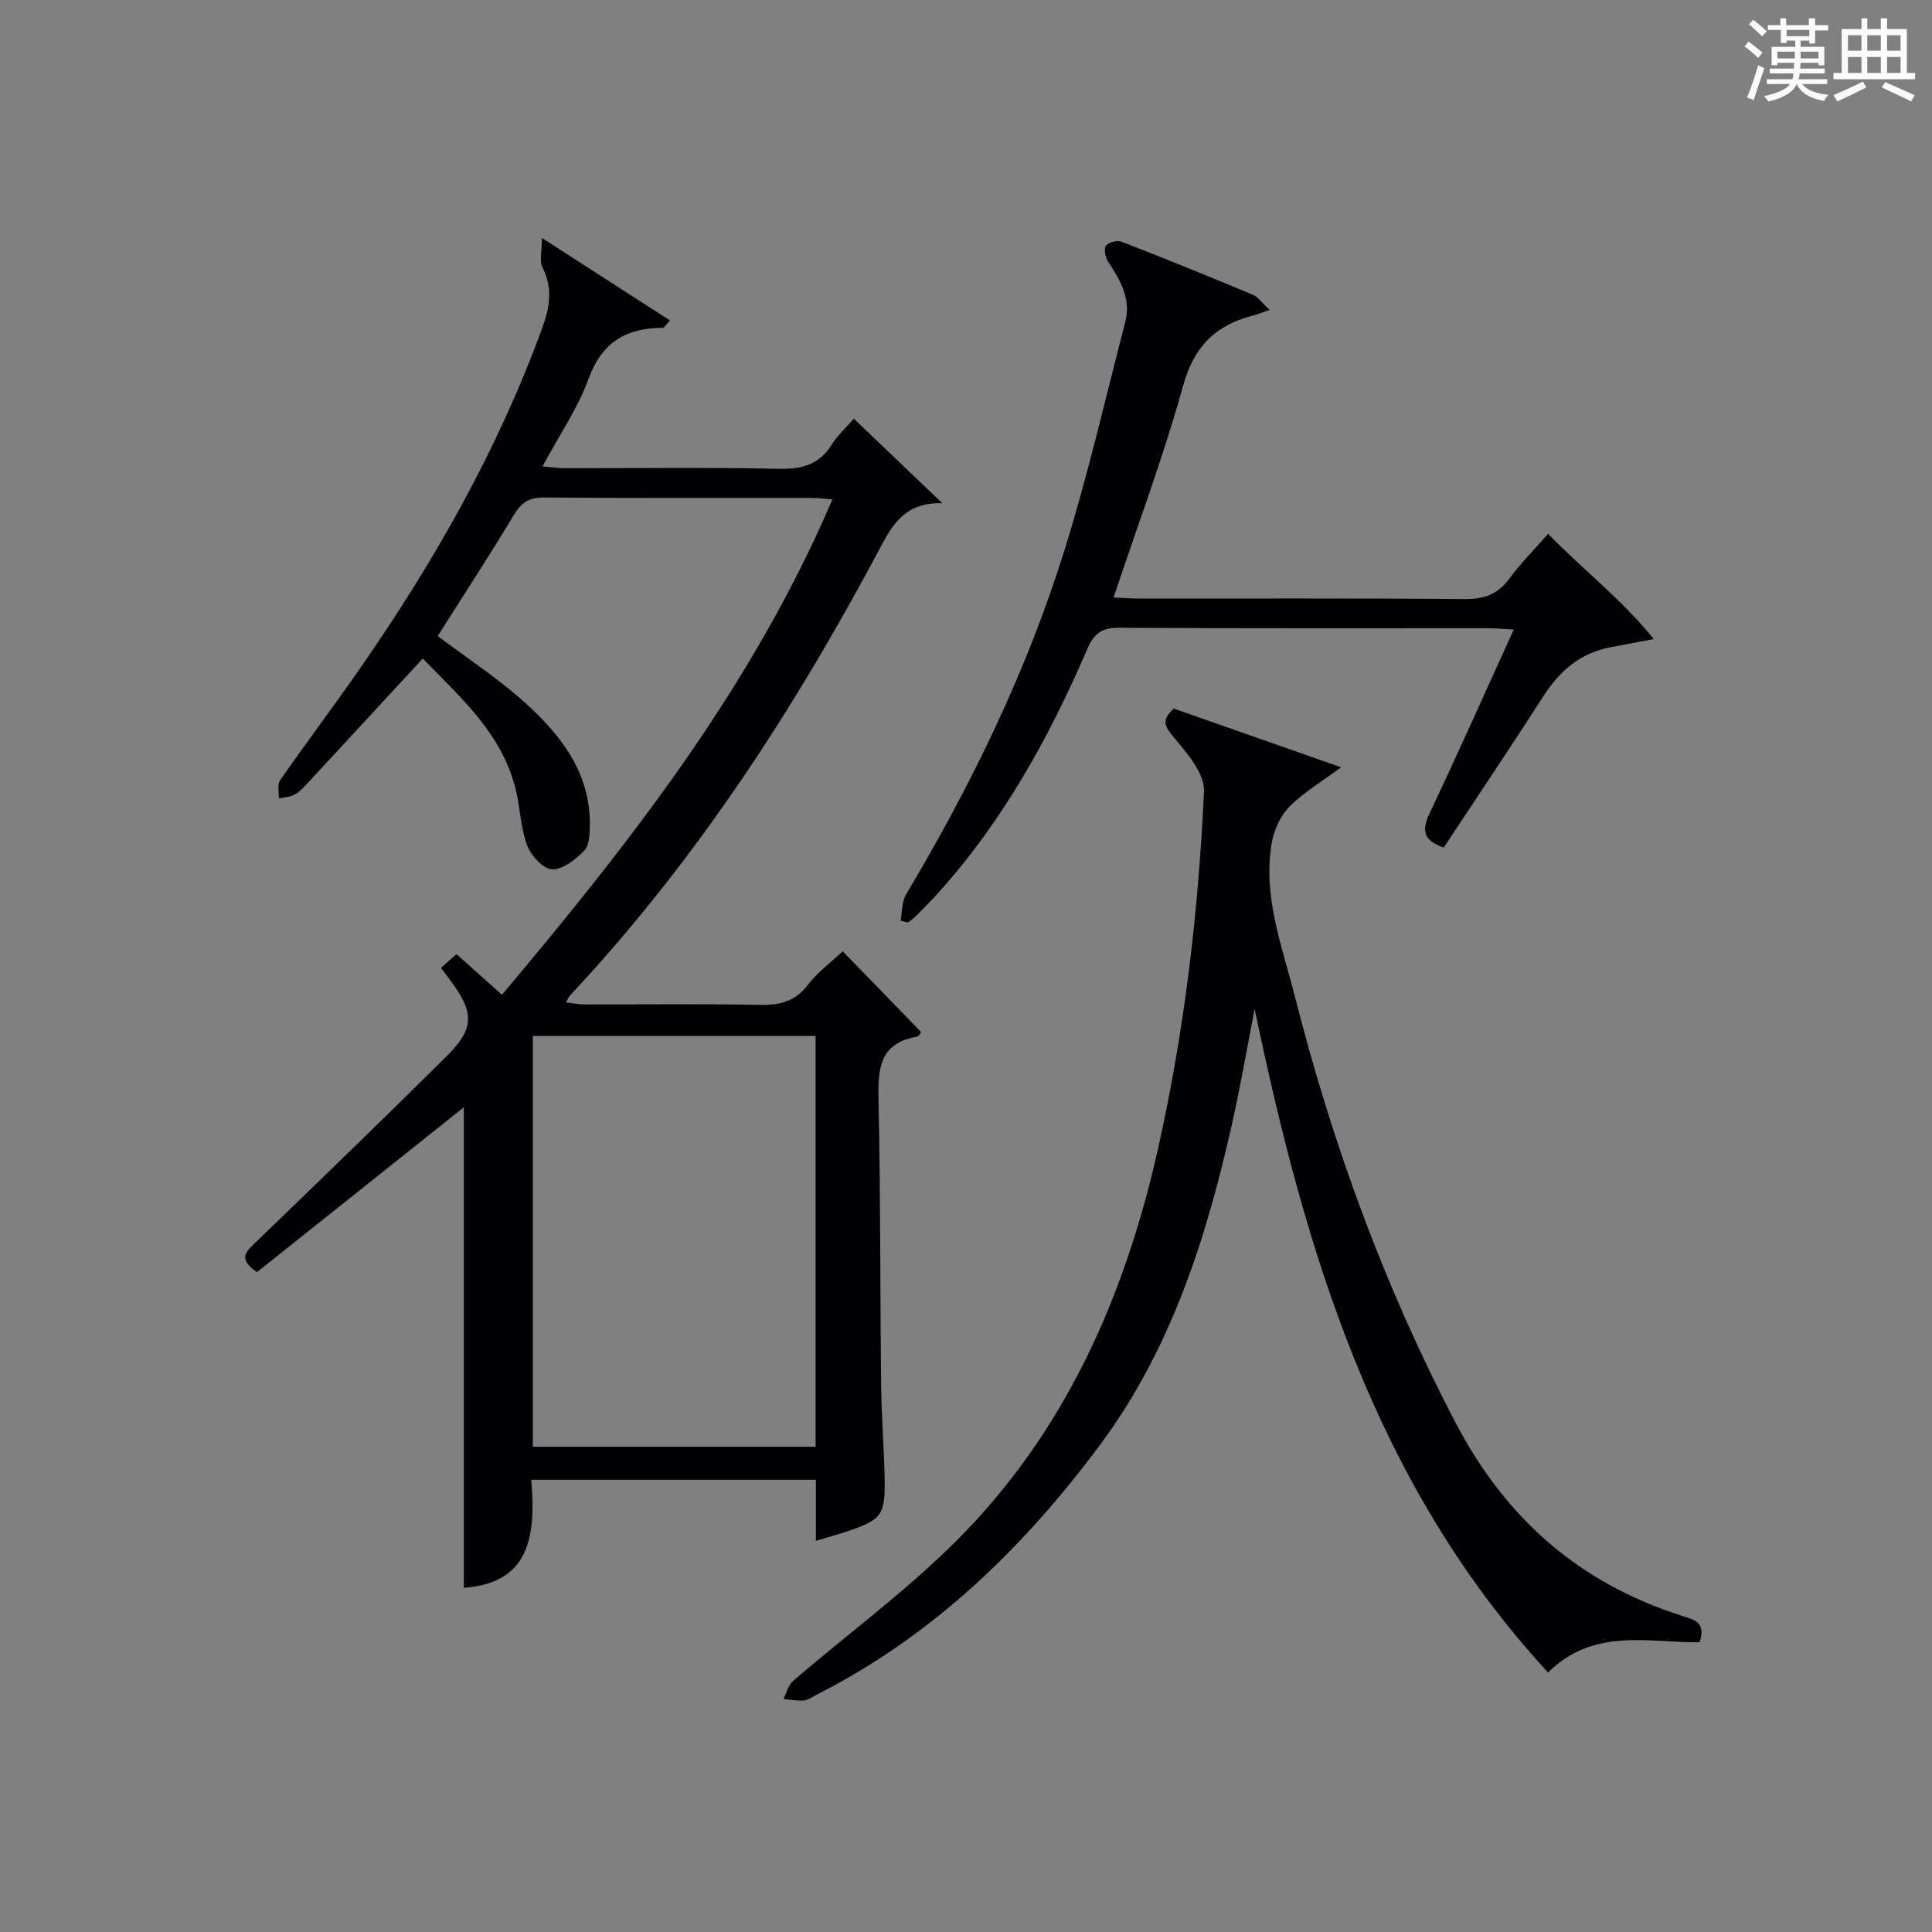 <?xml version="1.0" encoding="utf-8"?>
<svg version="1.1" id="漢_ZDIC_典" xmlns="http://www.w3.org/2000/svg" xmlns:xlink="http://www.w3.org/1999/xlink" x="0px" y="0px"
	 viewBox="0 0 400 400" style="enable-background:new 0 0 400 400;" xml:space="preserve">
<rect x="0" y="0" width="400" height="400" fill="#808080" stroke="none"/>
<style type="text/css">
	.st1{fill:#010104;}
	.st0{fill:#fbfcfa;}
</style>
<g>
	<path class="st0" d="M361.2,9.6l0.8-1c0.9,0.7,1.9,1.4,2.9,2.3L364,12C363,11,362,10.2,361.2,9.6z M361.7,20.2
		c0.9-2.1,1.6-4.3,2.3-6.7c0.4,0.2,0.8,0.4,1.3,0.6c-0.7,2.1-1.5,4.3-2.2,6.6L361.7,20.2z M362.1,5l0.9-0.9c1,0.8,2,1.6,2.8,2.4
		l-1,1C363.9,6.6,363,5.8,362.1,5z M374.6,3.8h1.2v1.4h2.7v1.1h-2.7v2.7h-1.2V8.4h-1.8v1.3h4.9v3.8h-1.2v-0.5h-3.7
		c0,0.4-0.1,0.9-0.1,1.2h5.1v1h-5.2c0,0.5-0.1,0.9-0.3,1.2h6v1h-5.2c1.1,1.3,2.9,2,5.5,2.2c-0.4,0.4-0.7,0.8-0.9,1.3
		c-2.9-0.5-4.8-1.6-5.7-3.5H372c-0.8,1.7-2.7,2.9-5.9,3.6c-0.2-0.4-0.6-0.8-0.9-1.1c2.8-0.6,4.6-1.4,5.4-2.5h-4.8v-1h5.3
		c0.1-0.3,0.2-0.7,0.2-1.2h-4.9v-1h5c0-0.4,0-0.8,0.1-1.2H368v0.5h-1.2V9.7h4.9V8.4h-1.8v0.5h-1.2V6.2H366V5.2h2.6V3.8h1.2v1.4h4.7
		V3.8z M368,12.1h3.6c0-0.4,0-0.9,0-1.4H368V12.1z M369.9,7.5h4.7V6.2h-4.7V7.5z M376.5,10.7h-3.7c0,0.5,0,1,0,1.4h3.7V10.7z"/>
	<path class="st0" d="M385.3,3.8h1.3V6h2.8V3.8h1.3V6h4.1v9.1h1.7v1.3h-16.9v-1.3h1.7V6h4.1V3.8z M385.7,16.9l0.7,1.2
		c-1.8,0.9-3.8,1.9-6,2.9c-0.2-0.4-0.5-0.8-0.8-1.3C381.9,18.7,383.9,17.8,385.7,16.9z M382.6,10.5h2.8V7.3h-2.8V10.5z M382.6,15.1
		h2.8v-3.3h-2.8V15.1z M386.6,10.5h2.8V7.3h-2.8V10.5z M386.6,15.1h2.8v-3.3h-2.8V15.1z M390.3,17c2.1,0.9,4.1,1.8,6.1,2.7l-0.7,1.3
		c-2.2-1.1-4.2-2-6.1-2.9L390.3,17z M393.5,7.3h-2.8v3.2h2.8V7.3z M390.7,15.1h2.8v-3.3h-2.8V15.1z"/>
	
	<path class="st1" d="M190.71,213.68c-0.06,0.06-0.42,0.88-0.91,0.97c-7.86,1.36-8.05,6.83-7.91,13.27c0.43,19.65,0.32,39.31,0.54,58.97
		c0.07,6.31,0.58,12.62,0.72,18.93c0.17,7.98-0.52,8.83-8.17,11.37c-1.85,0.62-3.74,1.12-6.06,1.82c0-4.45,0-8.41,0-12.64
		c-19.59,0-38.85,0-58.93,0c0.91,10.98,0.1,21.4-13.96,22.36c0-33.25,0-66.6,0-99.48c-13.93,11.1-28.49,22.71-42.83,34.14
		c-3.86-2.68-2.43-4.1-0.47-5.99c13.3-12.81,26.57-25.66,39.68-38.66c5.87-5.82,5.84-9.07,0.76-15.86c-0.59-0.79-1.18-1.57-1.87-2.5
		c1.06-0.93,2.04-1.79,3.22-2.83c3.08,2.75,6.03,5.38,9.41,8.4c26.55-31.54,51.8-63.75,68.42-102.56c-1.73-0.13-2.96-0.3-4.19-0.3
		c-18.49-0.02-36.99,0.07-55.48-0.09c-3.08-0.03-4.71,1-6.27,3.59c-5.06,8.4-10.42,16.62-15.79,25.09
		c6.05,4.57,12.62,8.83,18.34,14.04c7.34,6.68,13.33,14.48,13.16,25.22c-0.03,1.78-0.11,4.12-1.18,5.2
		c-1.79,1.82-4.44,3.93-6.65,3.84c-1.83-0.07-4.34-2.83-5.14-4.93c-1.34-3.51-1.42-7.48-2.28-11.19
		c-2.75-11.87-11.52-19.45-19.34-27.52c-8.01,8.67-15.75,17.07-23.52,25.45c-0.9,0.97-1.82,2.03-2.94,2.68
		c-0.95,0.55-2.21,0.58-3.34,0.84c0.06-1.27-0.36-2.88,0.26-3.76c5.41-7.78,11.13-15.36,16.54-23.15
		c15.34-22.06,28.55-45.27,37.78-70.62c1.56-4.28,2.16-8.21-0.02-12.46c-0.63-1.23-0.1-3.06-0.1-6.06
		c9.7,6.25,18.03,11.61,26.53,17.09c-1.05,1.11-1.25,1.52-1.46,1.52c-7.52,0.02-12.61,2.89-15.39,10.52
		c-2.24,6.16-6.1,11.74-9.55,18.17c1.79,0.15,3.15,0.37,4.51,0.37c14.83,0.02,29.66-0.18,44.48,0.13c4.76,0.1,8.33-0.88,10.91-5.04
		c1.12-1.81,2.78-3.29,4.55-5.34c5.8,5.54,11.51,10.99,18.32,17.5c-7.62-0.2-10.27,4.35-12.81,9.14
		c-17.79,33.48-38.31,65.08-64.34,92.86c-0.22,0.23-0.33,0.57-0.78,1.36c1.4,0.16,2.58,0.41,3.77,0.41
		c12.16,0.03,24.33-0.13,36.49,0.1c4.14,0.08,7.28-0.76,9.9-4.21c1.99-2.61,4.76-4.62,7.15-6.88
		C179.67,202.28,185.11,207.9,190.71,213.68z M168.86,214.47c-19.87,0-39.23,0-58.54,0c0,28.63,0,56.86,0,85.07
		c19.7,0,39.07,0,58.54,0C168.86,271.04,168.86,242.92,168.86,214.47z"/>
	<path class="st1" d="M243.02,146.7c11.37,3.99,22.59,7.93,34.64,12.16c-4.16,3.09-7.87,5.25-10.76,8.22c-1.87,1.92-3.19,4.9-3.63,7.59
		c-1.83,11.01,2.19,21.28,4.83,31.66c7.79,30.66,18.57,60.15,33.29,88.28c10.39,19.84,25.63,33.17,46.82,39.92
		c2.44,0.78,5.11,1.28,3.67,5.48c-10.46,0.14-21.89-3.14-31.37,6.26c-36.05-39.1-50.27-87.24-60.75-137.37
		c-1.56,7.97-2.93,15.98-4.71,23.9c-5.32,23.65-12.63,46.62-27.28,66.32c-15.84,21.3-34.61,39.54-58.62,51.71
		c-0.89,0.45-1.77,1.14-2.71,1.23c-1.39,0.13-2.82-0.18-4.23-0.3c0.65-1.27,1-2.89,2-3.76c11.21-9.64,23.23-18.46,33.67-28.86
		c22.57-22.49,34.98-50.57,41.88-81.32c5.46-24.36,8.38-49.09,9.51-73.97c0.17-3.67-3.48-7.91-6.22-11.16
		C241.16,150.44,240.33,149.18,243.02,146.7z"/>
	<path class="st1" d="M262.87,64.16c-1.9,0.65-2.65,0.97-3.44,1.17c-7.69,1.96-12.21,6.33-14.46,14.46c-4.06,14.67-9.44,28.98-14.41,43.9
		c1.62,0.08,3.35,0.23,5.08,0.23c22.5,0.02,44.99-0.09,67.49,0.11c4.03,0.04,6.91-0.9,9.33-4.19c2.35-3.2,5.18-6.03,8.06-9.32
		c7.11,7.34,15.08,13.4,21.88,21.79c-3.98,0.75-6.54,1.22-9.1,1.72c-6.1,1.2-10.34,4.82-13.66,9.97
		c-6.82,10.6-13.85,21.06-20.73,31.48c-4.36-1.5-4.55-3.65-2.93-7.08c5.87-12.43,11.47-24.98,17.43-38.06
		c-2.35-0.13-3.77-0.27-5.2-0.27c-25.49-0.01-50.99,0.07-76.48-0.1c-3.56-0.02-5.21,1.13-6.6,4.37
		c-7.88,18.25-17.39,35.54-30.8,50.43c-1.56,1.73-3.21,3.38-4.85,5.04c-0.45,0.45-1.01,0.8-1.52,1.19c-0.5-0.13-1-0.25-1.5-0.38
		c0.35-1.82,0.22-3.92,1.12-5.42c13.5-22.63,25-46.22,32.84-71.39c4.83-15.5,8.46-31.39,12.55-47.12c1.25-4.8-1.01-8.68-3.54-12.5
		c-0.59-0.88-0.93-2.62-0.45-3.32c0.49-0.72,2.34-1.18,3.24-0.83c9.13,3.55,18.2,7.24,27.24,11.02
		C260.5,61.52,261.27,62.69,262.87,64.16z"/>
	
</g>
</svg>
